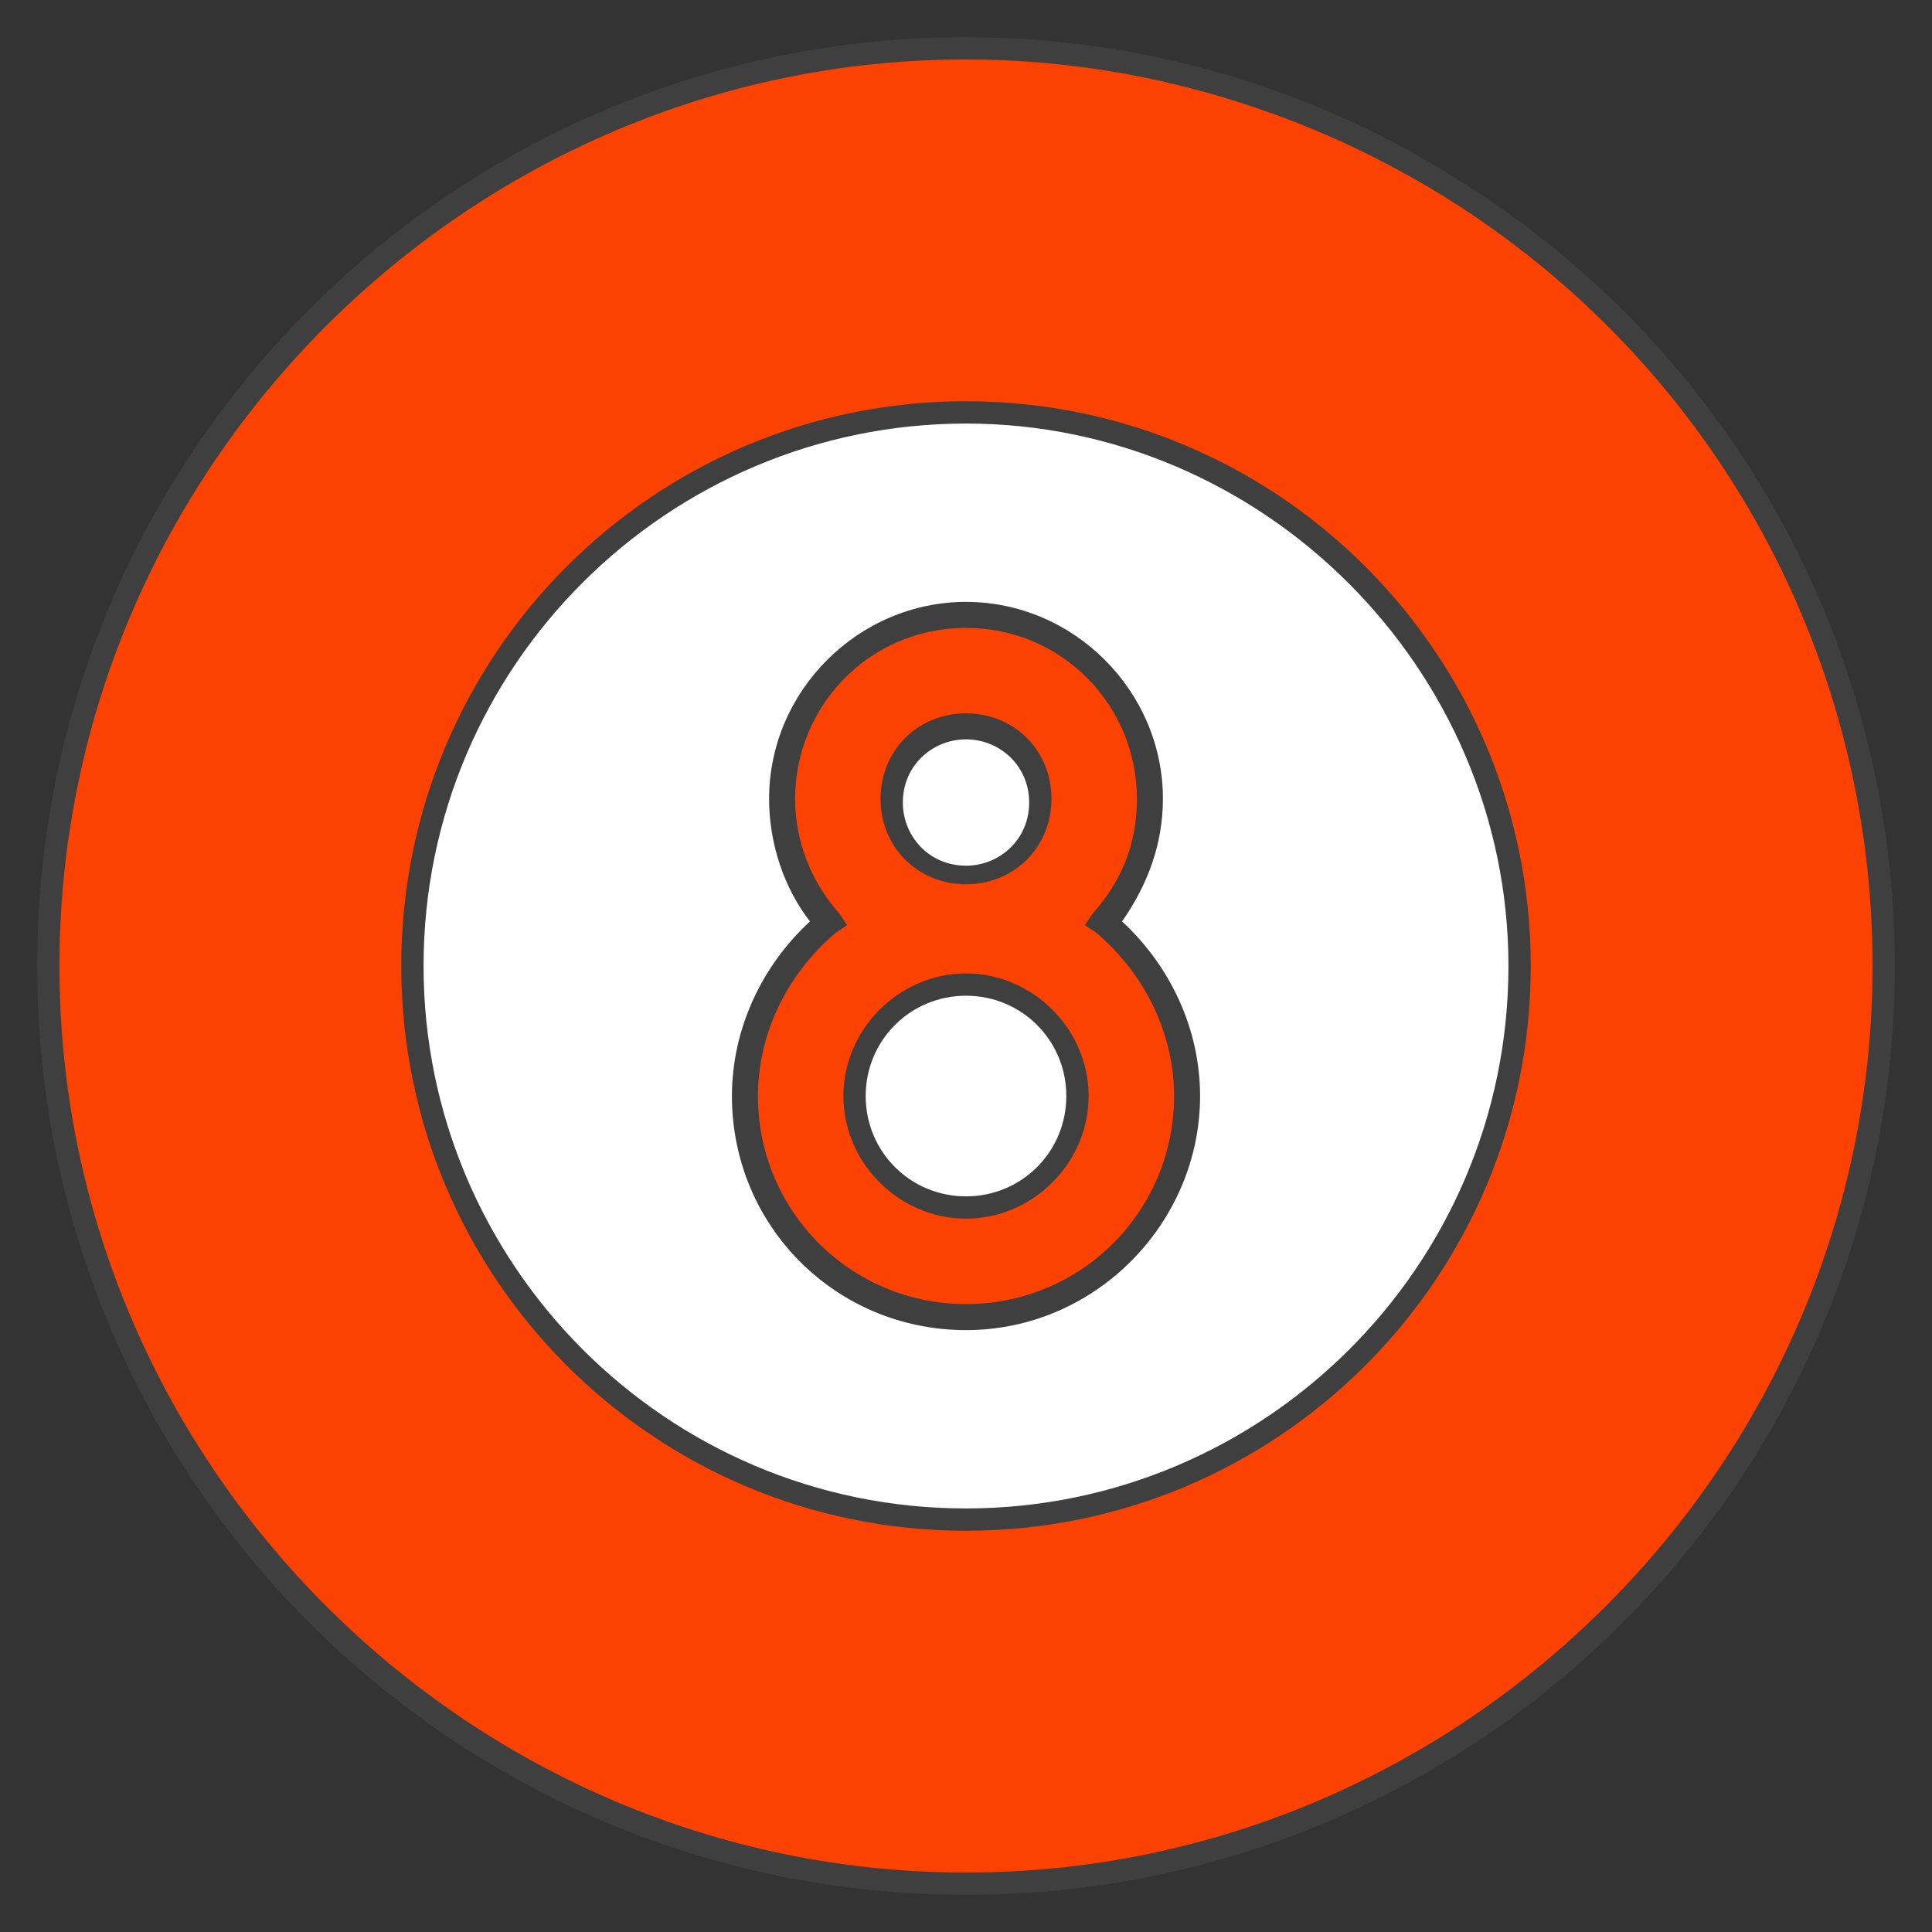 <?xml version="1.0" encoding="utf-8"?>
<!-- Generator: Adobe Illustrator 23.0.2, SVG Export Plug-In . SVG Version: 6.00 Build 0)  -->
<svg version="1.1" id="Layer_1" xmlns="http://www.w3.org/2000/svg" xmlns:xlink="http://www.w3.org/1999/xlink" x="0px" y="0px"
	 viewBox="0 0 52 52" style="enable-background:new 0 0 52 52;" xml:space="preserve">
<rect x="0" y="0" width="52" height="52" fill="#333333" stroke="none"/>
<style type="text/css">
	.st0{fill:#FFFFFF;}
	.st1{fill:#3F3F3F;}
	.st2{fill:#FB4202;}
</style>
<g>
	<g>
		<circle class="st0" cx="26.3" cy="25.8" r="16.9"/>
		<path class="st1" d="M26.3,43.1C16.8,43.1,9,35.4,9,25.8S16.8,8.6,26.3,8.6s17.3,7.7,17.3,17.3S35.8,43.1,26.3,43.1z M26.3,9.2
			c-9.2,0-16.6,7.5-16.6,16.6c0,9.2,7.5,16.6,16.6,16.6c9.2,0,16.6-7.5,16.6-16.6S35.5,9.2,26.3,9.2z"/>
	</g>
	<g>
		<path class="st2" d="M39.4,5.2C35.5,2.8,30.9,1.3,26,1.3C12.4,1.3,1.3,12.4,1.3,26s11,24.7,24.7,24.7s24.7-11,24.7-24.7
			C50.7,17.3,46.2,9.6,39.4,5.2z M26,40.9c-8.2,0-14.9-6.7-14.9-14.9S17.8,11.1,26,11.1S40.9,17.8,40.9,26S34.2,40.9,26,40.9z"/>
		<path class="st1" d="M26,51C12.2,51,1,39.8,1,26S12.2,1,26,1c4.8,0,9.5,1.4,13.5,4l0,0C46.7,9.6,51,17.5,51,26
			C51,39.8,39.8,51,26,51z M26,1.6C12.6,1.6,1.6,12.6,1.6,26s11,24.4,24.4,24.4s24.4-11,24.4-24.4c0-8.3-4.2-16-11.2-20.5
			C35.3,3,30.7,1.6,26,1.6z M26,41.2c-8.4,0-15.2-6.8-15.2-15.2S17.6,10.8,26,10.8S41.2,17.6,41.2,26S34.4,41.2,26,41.2z M26,11.4
			c-8,0-14.6,6.5-14.6,14.6c0,8,6.5,14.6,14.6,14.6c8,0,14.6-6.5,14.6-14.6C40.6,18,34,11.4,26,11.4z"/>
	</g>
	<g>
		<path class="st2" d="M29.7,24.8c0.8-0.9,1.3-2,1.3-3.3c0-2.7-2.2-5-5-5s-5,2.2-5,5c0,1.3,0.5,2.4,1.3,3.3
			c-1.4,1.1-2.2,2.8-2.2,4.7c0,3.3,2.7,6,6,6s6-2.7,6-6C32,27.6,31.1,25.9,29.7,24.8z M24,21.5c0-1.1,0.9-2,2-2s2,0.9,2,2
			s-0.9,2-2,2S24,22.6,24,21.5z M26,32.5c-1.6,0-3-1.3-3-3c0-1.6,1.3-3,3-3c1.6,0,3,1.3,3,3C29,31.1,27.6,32.5,26,32.5z"/>
		<path class="st1" d="M26,35.8c-3.5,0-6.3-2.8-6.3-6.3c0-1.8,0.8-3.5,2.1-4.7c-0.7-0.9-1.1-2.1-1.1-3.3c0-2.9,2.4-5.3,5.3-5.3
			s5.3,2.4,5.3,5.3c0,1.2-0.4,2.3-1.1,3.3c1.3,1.2,2.1,2.9,2.1,4.7C32.3,32.9,29.5,35.8,26,35.8z M26,16.9c-2.6,0-4.6,2.1-4.6,4.6
			c0,1.1,0.4,2.2,1.2,3.1l0.2,0.3l-0.3,0.2c-1.3,1.1-2.1,2.7-2.1,4.4c0,3.1,2.5,5.6,5.6,5.6s5.6-2.5,5.6-5.6c0-1.7-0.8-3.3-2.1-4.4
			l-0.3-0.2l0.2-0.3c0.8-0.9,1.2-1.9,1.2-3.1C30.6,19,28.6,16.9,26,16.9z M26,32.8c-1.8,0-3.3-1.5-3.3-3.3s1.5-3.3,3.3-3.3
			s3.3,1.5,3.3,3.3S27.8,32.8,26,32.8z M26,26.8c-1.5,0-2.7,1.2-2.7,2.7s1.2,2.7,2.7,2.7s2.7-1.2,2.7-2.7S27.5,26.8,26,26.8z
			 M26,23.8c-1.3,0-2.3-1-2.3-2.3s1-2.3,2.3-2.3s2.3,1,2.3,2.3S27.3,23.8,26,23.8z M26,19.9c-0.9,0-1.7,0.7-1.7,1.7
			c0,0.9,0.7,1.7,1.7,1.7c0.9,0,1.7-0.7,1.7-1.7S26.9,19.9,26,19.9z"/>
	</g>
</g>
</svg>
